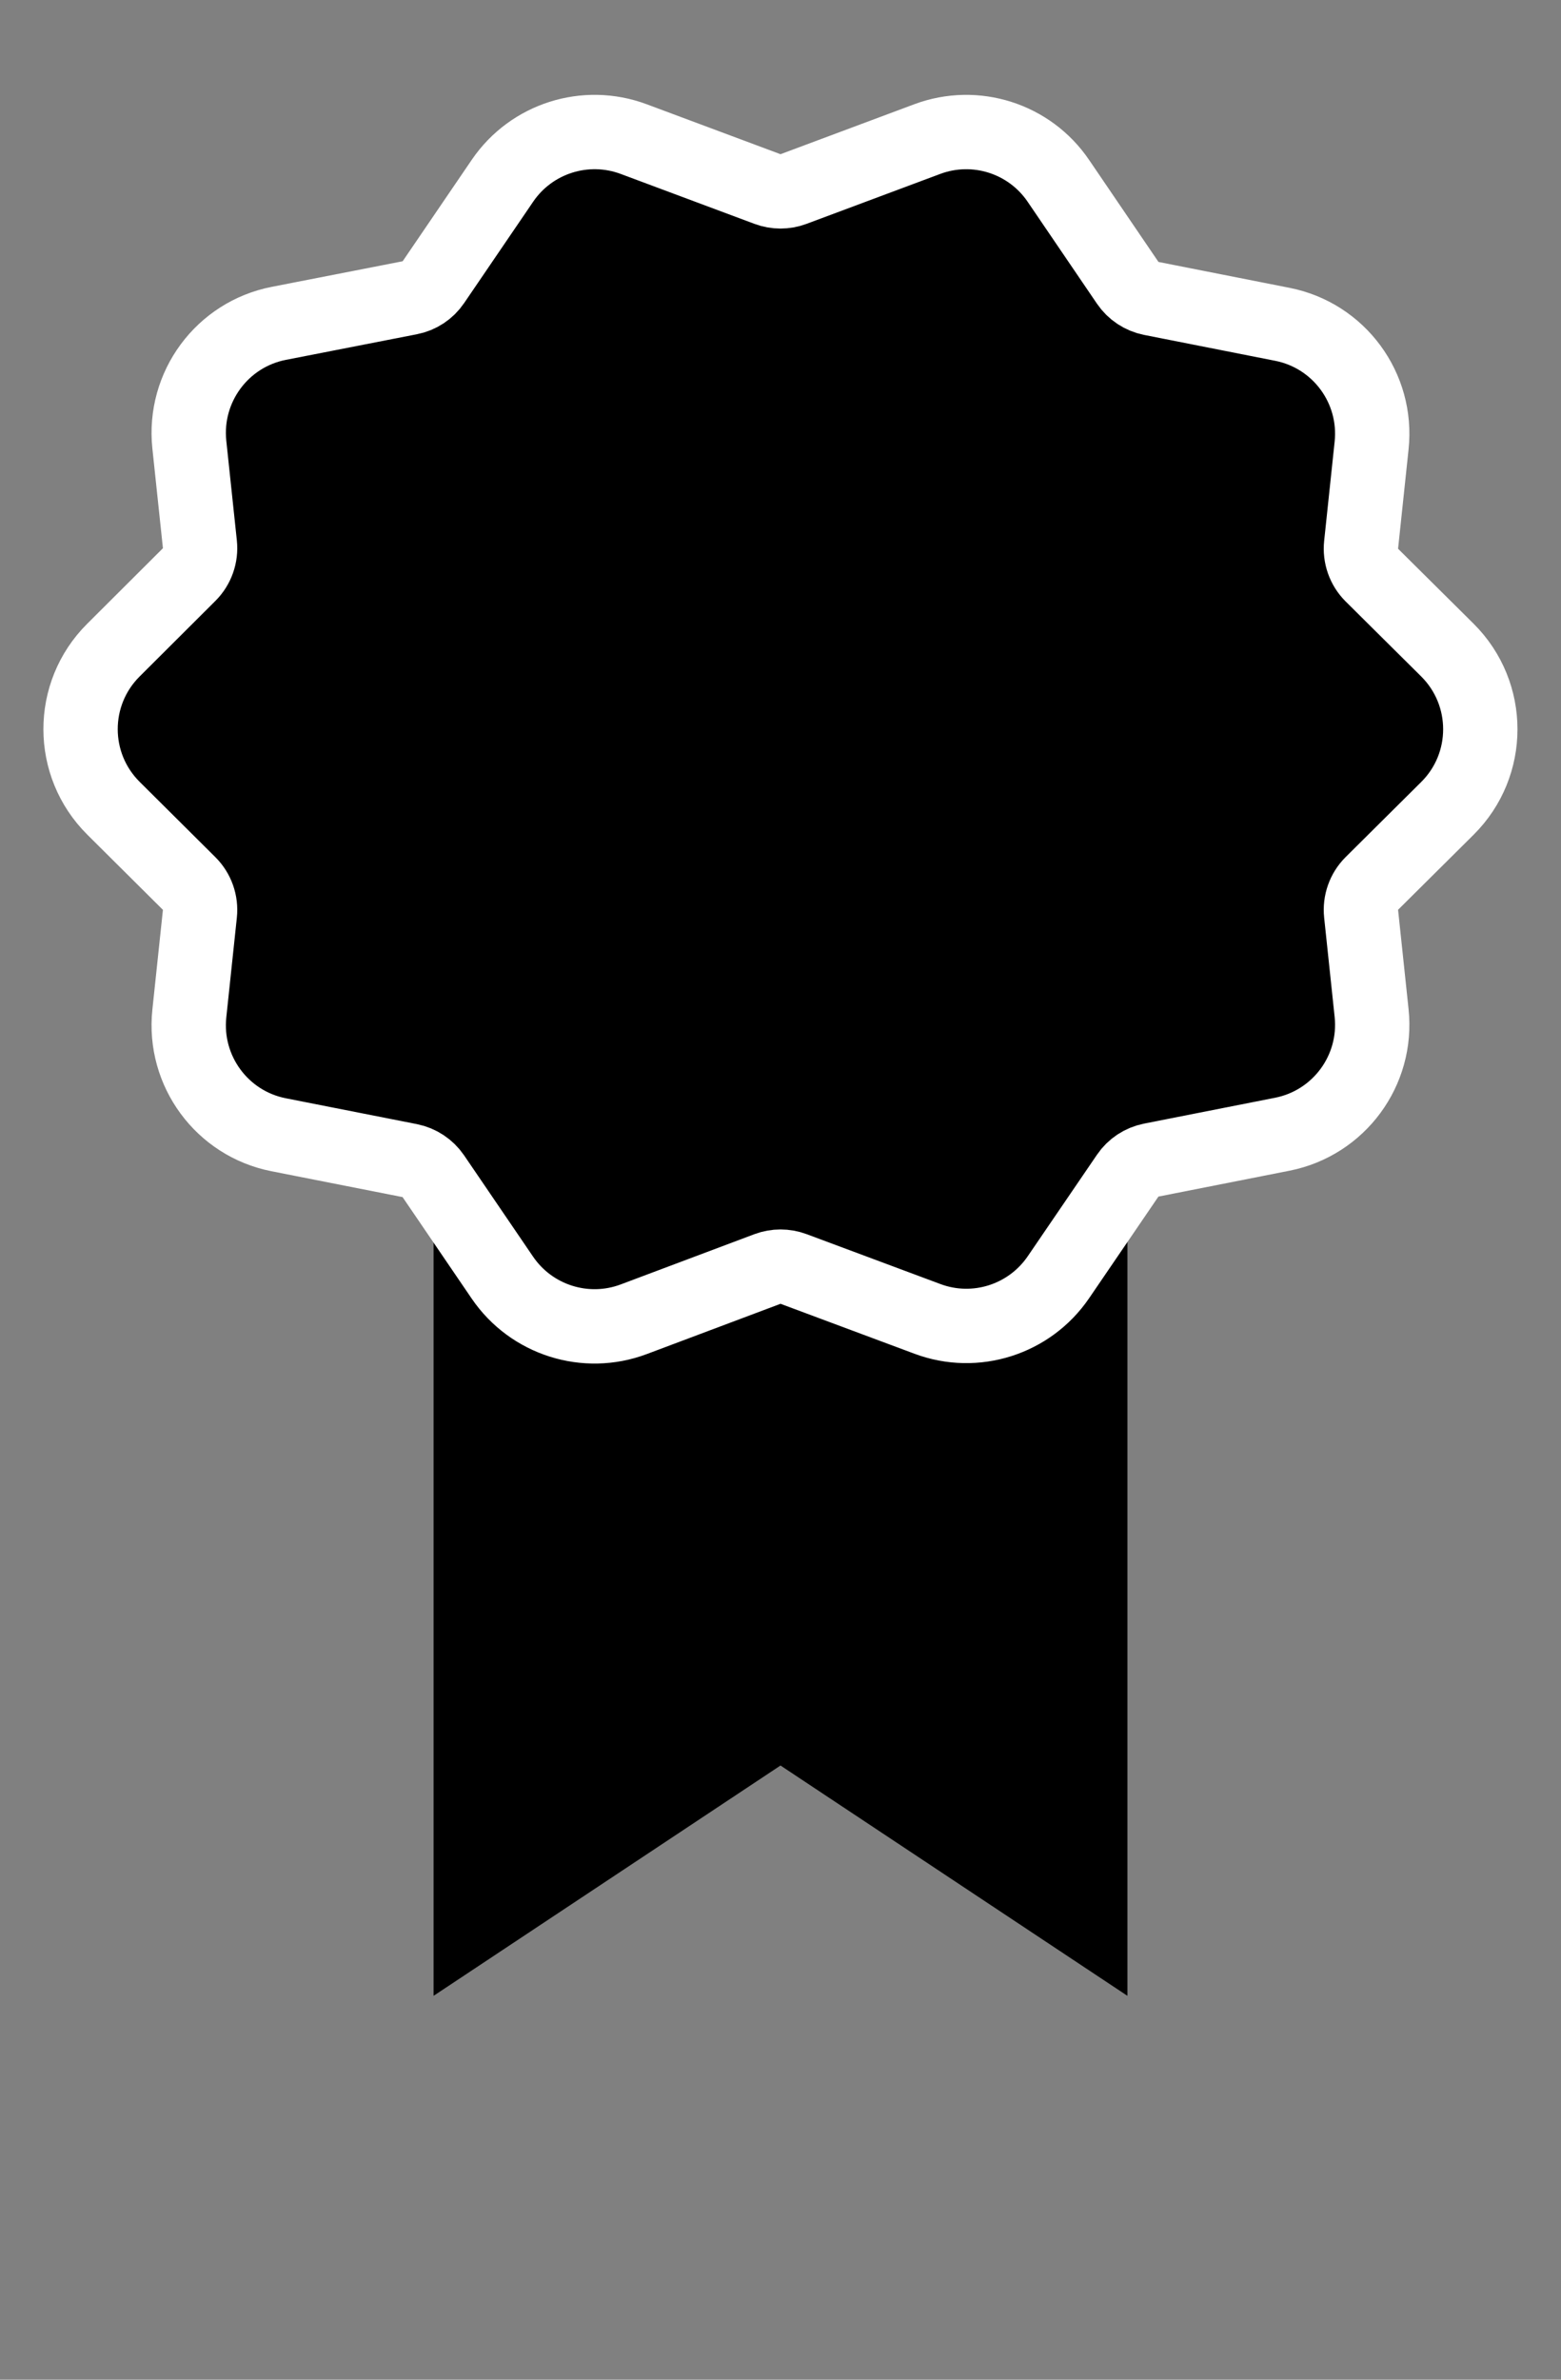 <svg width="21" height="32" viewBox="0 0 21 32" fill="none" xmlns="http://www.w3.org/2000/svg">
<rect x="0" y="0" width="21" height="32" fill="#808080" stroke="none"/>
<path d="M5.833 15.483H15.167V26.838L10.5 23.741L5.833 26.838V15.483Z" fill="black"/>
<path d="M19.472 8.742L18.455 7.733C18.348 7.626 18.295 7.476 18.311 7.325L18.452 5.991C18.534 5.218 18.013 4.511 17.251 4.361L15.488 4.013C15.359 3.987 15.245 3.912 15.171 3.803L14.239 2.433C13.851 1.861 13.122 1.629 12.475 1.87L10.675 2.542C10.562 2.584 10.438 2.584 10.325 2.542L8.524 1.87C7.877 1.629 7.149 1.86 6.76 2.43L5.83 3.795C5.756 3.904 5.642 3.979 5.512 4.004L3.752 4.348C2.989 4.496 2.466 5.204 2.547 5.978L2.689 7.319C2.705 7.469 2.652 7.619 2.545 7.726L1.525 8.743C0.936 9.33 0.937 10.283 1.527 10.869L2.544 11.88C2.652 11.987 2.705 12.137 2.689 12.288L2.547 13.63C2.466 14.402 2.987 15.109 3.748 15.259L5.513 15.607C5.641 15.633 5.755 15.708 5.829 15.816L6.759 17.181C7.149 17.752 7.879 17.983 8.526 17.74L10.325 17.064C10.438 17.022 10.563 17.022 10.676 17.064L12.476 17.735C13.122 17.977 13.85 17.745 14.239 17.175L15.171 15.809C15.245 15.7 15.358 15.626 15.487 15.6L17.251 15.252C18.013 15.101 18.534 14.394 18.452 13.622L18.311 12.288C18.295 12.137 18.348 11.987 18.455 11.88L19.472 10.87C20.062 10.284 20.062 9.329 19.472 8.742Z" fill="black" stroke="white"/>
</svg>

